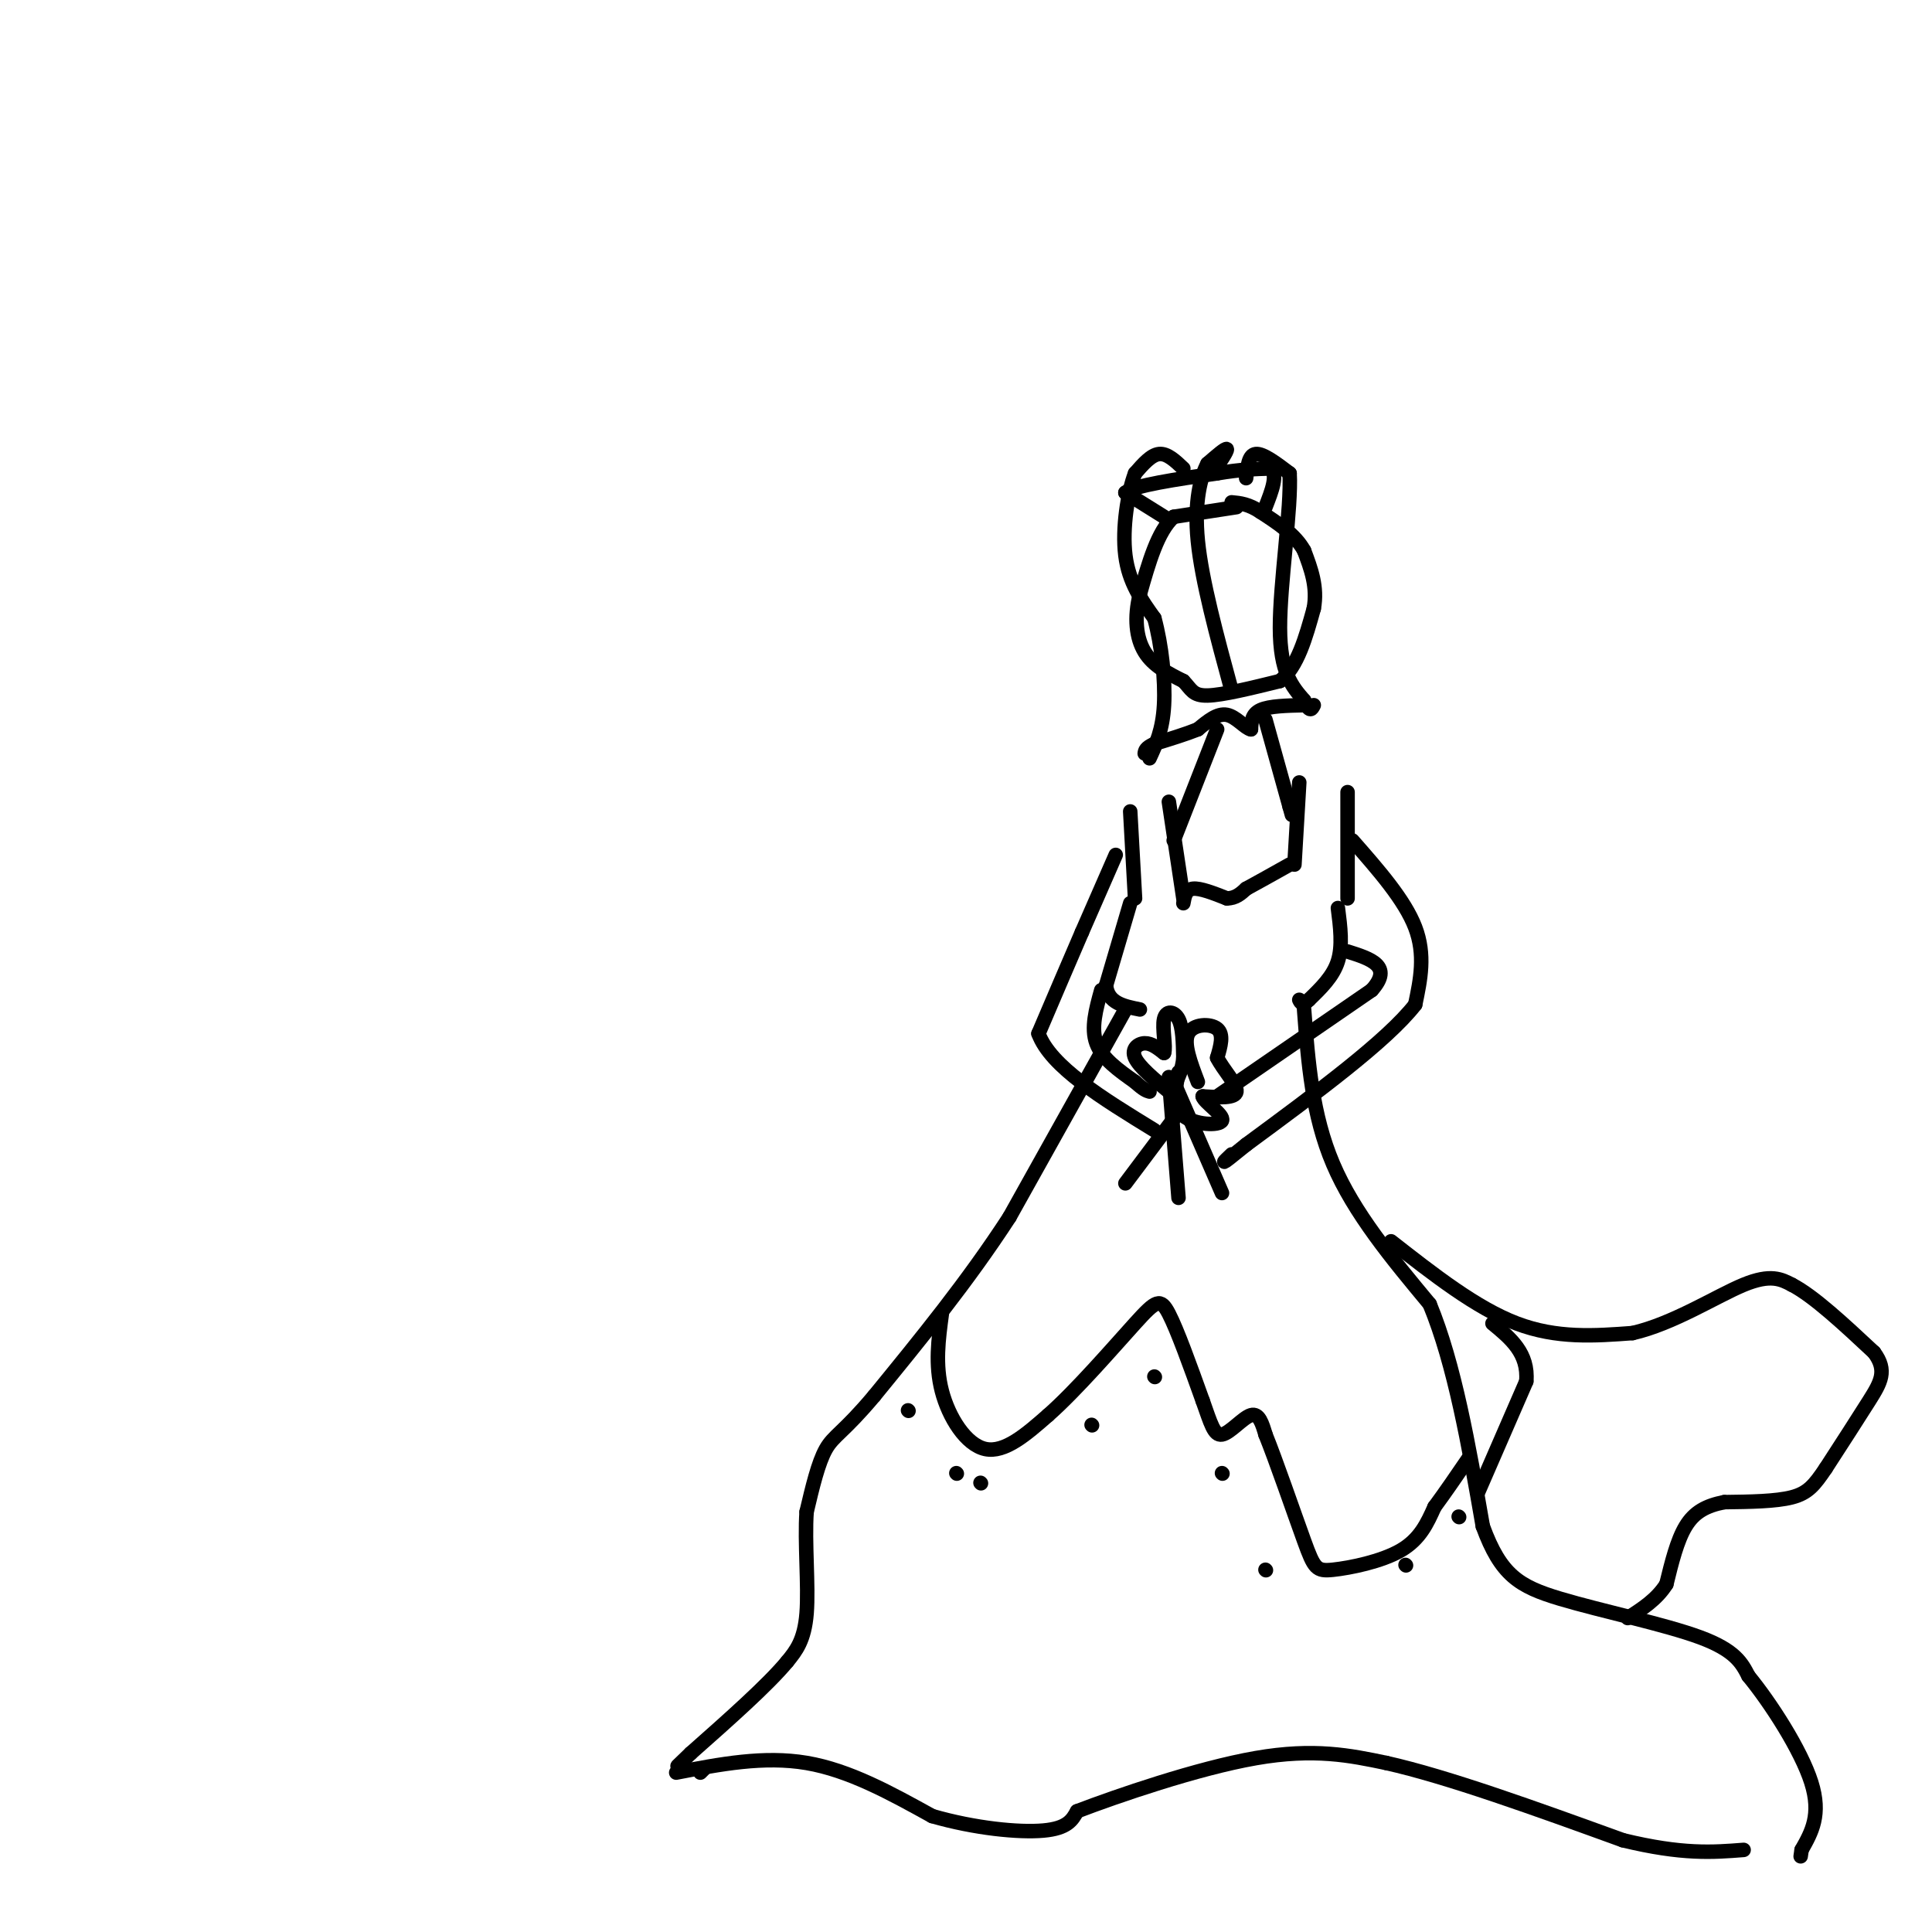 <svg viewBox='0 0 400 400' version='1.1' xmlns='http://www.w3.org/2000/svg' xmlns:xlink='http://www.w3.org/1999/xlink'><g fill='none' stroke='#000000' stroke-width='3' stroke-linecap='round' stroke-linejoin='round'><path d='M256,105c0.000,0.000 -13.000,2.000 -13,2'/><path d='M243,107c-3.333,3.000 -5.167,9.500 -7,16'/><path d='M236,123c-1.222,4.889 -0.778,9.111 1,12c1.778,2.889 4.889,4.444 8,6'/><path d='M245,141c1.689,1.733 1.911,3.067 5,3c3.089,-0.067 9.044,-1.533 15,-3'/><path d='M265,141c3.667,-3.000 5.333,-9.000 7,-15'/><path d='M272,126c0.833,-4.500 -0.583,-8.250 -2,-12'/><path d='M270,114c-1.833,-3.333 -5.417,-5.667 -9,-8'/><path d='M261,106c-2.500,-1.667 -4.250,-1.833 -6,-2'/><path d='M241,107c0.000,0.000 -8.000,-5.000 -8,-5'/><path d='M233,102c1.833,-1.500 10.417,-2.750 19,-4'/><path d='M252,98c5.000,-0.833 8.000,-0.917 11,-1'/><path d='M263,97c1.667,1.167 0.333,4.583 -1,8'/><path d='M245,97c-1.667,-1.583 -3.333,-3.167 -5,-3c-1.667,0.167 -3.333,2.083 -5,4'/><path d='M235,98c-1.489,3.822 -2.711,11.378 -2,17c0.711,5.622 3.356,9.311 6,13'/><path d='M239,128c1.511,5.533 2.289,12.867 2,18c-0.289,5.133 -1.644,8.067 -3,11'/><path d='M251,98c1.583,-2.333 3.167,-4.667 3,-5c-0.167,-0.333 -2.083,1.333 -4,3'/><path d='M250,96c-1.378,2.644 -2.822,7.756 -2,16c0.822,8.244 3.911,19.622 7,31'/><path d='M258,99c0.250,-2.417 0.500,-4.833 2,-5c1.500,-0.167 4.250,1.917 7,4'/><path d='M267,98c0.422,7.067 -2.022,22.733 -2,32c0.022,9.267 2.511,12.133 5,15'/><path d='M270,145c1.167,2.667 1.583,1.833 2,1'/><path d='M270,146c-3.583,0.083 -7.167,0.167 -9,1c-1.833,0.833 -1.917,2.417 -2,4'/><path d='M259,151c-1.156,-0.178 -3.044,-2.622 -5,-3c-1.956,-0.378 -3.978,1.311 -6,3'/><path d='M248,151c-2.500,1.000 -5.750,2.000 -9,3'/><path d='M239,154c-1.833,0.833 -1.917,1.417 -2,2'/><path d='M252,151c0.000,0.000 -9.000,23.000 -9,23'/><path d='M262,149c0.000,0.000 5.000,18.000 5,18'/><path d='M267,167c0.833,3.000 0.417,1.500 0,0'/><path d='M234,168c0.000,0.000 1.000,18.000 1,18'/><path d='M242,166c0.000,0.000 3.000,20.000 3,20'/><path d='M269,162c0.000,0.000 -1.000,17.000 -1,17'/><path d='M279,164c0.000,0.000 0.000,22.000 0,22'/><path d='M245,187c0.250,-1.417 0.500,-2.833 2,-3c1.500,-0.167 4.250,0.917 7,2'/><path d='M254,186c1.833,0.000 2.917,-1.000 4,-2'/><path d='M258,184c2.167,-1.167 5.583,-3.083 9,-5'/><path d='M234,187c0.000,0.000 -5.000,17.000 -5,17'/><path d='M229,204c0.333,3.667 3.667,4.333 7,5'/><path d='M277,188c0.500,3.917 1.000,7.833 0,11c-1.000,3.167 -3.500,5.583 -6,8'/><path d='M271,207c-1.333,1.333 -1.667,0.667 -2,0'/><path d='M233,209c0.000,0.000 -24.000,43.000 -24,43'/><path d='M209,252c-8.667,13.333 -18.333,25.167 -28,37'/><path d='M181,289c-6.400,7.622 -8.400,8.178 -10,11c-1.600,2.822 -2.800,7.911 -4,13'/><path d='M167,313c-0.444,6.244 0.444,15.356 0,21c-0.444,5.644 -2.222,7.822 -4,10'/><path d='M163,344c-4.000,4.833 -12.000,11.917 -20,19'/><path d='M143,363c-3.667,3.500 -2.833,2.750 -2,2'/><path d='M270,209c0.833,10.917 1.667,21.833 6,32c4.333,10.167 12.167,19.583 20,29'/><path d='M296,270c5.167,12.500 8.083,29.250 11,46'/><path d='M307,316c3.714,10.131 7.500,12.458 16,15c8.500,2.542 21.714,5.298 29,8c7.286,2.702 8.643,5.351 10,8'/><path d='M362,347c4.533,5.511 10.867,15.289 13,22c2.133,6.711 0.067,10.356 -2,14'/><path d='M373,383c-0.333,2.333 -0.167,1.167 0,0'/><path d='M146,366c0.000,0.000 -1.000,1.000 -1,1'/><path d='M140,367c9.083,-1.750 18.167,-3.500 27,-2c8.833,1.500 17.417,6.250 26,11'/><path d='M193,376c8.844,2.556 17.956,3.444 23,3c5.044,-0.444 6.022,-2.222 7,-4'/><path d='M223,375c8.111,-3.111 24.889,-8.889 37,-11c12.111,-2.111 19.556,-0.556 27,1'/><path d='M287,365c12.667,2.833 30.833,9.417 49,16'/><path d='M336,381c12.333,3.000 18.667,2.500 25,2'/><path d='M288,257c8.833,6.917 17.667,13.833 26,17c8.333,3.167 16.167,2.583 24,2'/><path d='M338,276c8.400,-1.911 17.400,-7.689 23,-10c5.600,-2.311 7.800,-1.156 10,0'/><path d='M371,266c4.500,2.333 10.750,8.167 17,14'/><path d='M388,280c2.822,3.778 1.378,6.222 -1,10c-2.378,3.778 -5.689,8.889 -9,14'/><path d='M378,304c-2.333,3.467 -3.667,5.133 -7,6c-3.333,0.867 -8.667,0.933 -14,1'/><path d='M357,311c-3.778,0.733 -6.222,2.067 -8,5c-1.778,2.933 -2.889,7.467 -4,12'/><path d='M345,328c-2.000,3.167 -5.000,5.083 -8,7'/><path d='M231,177c0.000,0.000 -7.000,16.000 -7,16'/><path d='M224,193c-2.667,6.167 -5.833,13.583 -9,21'/><path d='M215,214c2.500,6.833 13.250,13.417 24,20'/><path d='M280,174c5.417,6.167 10.833,12.333 13,18c2.167,5.667 1.083,10.833 0,16'/><path d='M293,208c-5.833,7.500 -20.417,18.250 -35,29'/><path d='M258,237c-6.333,5.167 -4.667,3.583 -3,2'/><path d='M233,245c0.000,0.000 12.000,-16.000 12,-16'/><path d='M244,248c0.000,0.000 -2.000,-25.000 -2,-25'/><path d='M253,247c0.000,0.000 -10.000,-23.000 -10,-23'/><path d='M242,226c-3.089,-2.578 -6.178,-5.156 -7,-7c-0.822,-1.844 0.622,-2.956 2,-3c1.378,-0.044 2.689,0.978 4,2'/><path d='M241,218c0.452,-1.179 -0.417,-5.125 0,-7c0.417,-1.875 2.119,-1.679 3,0c0.881,1.679 0.940,4.839 1,8'/><path d='M245,219c-0.167,2.333 -1.083,4.167 -2,6'/><path d='M248,224c-1.511,-3.978 -3.022,-7.956 -2,-10c1.022,-2.044 4.578,-2.156 6,-1c1.422,1.156 0.711,3.578 0,6'/><path d='M252,219c1.200,2.444 4.200,5.556 4,7c-0.200,1.444 -3.600,1.222 -7,1'/><path d='M249,227c0.286,1.238 4.500,3.833 4,5c-0.500,1.167 -5.714,0.905 -8,-1c-2.286,-1.905 -1.643,-5.452 -1,-9'/><path d='M228,205c-1.083,3.917 -2.167,7.833 -1,11c1.167,3.167 4.583,5.583 8,8'/><path d='M235,224c1.833,1.667 2.417,1.833 3,2'/><path d='M252,227c0.000,0.000 32.000,-22.000 32,-22'/><path d='M284,205c4.500,-5.000 -0.250,-6.500 -5,-8'/><path d='M195,272c-0.711,5.267 -1.422,10.533 0,16c1.422,5.467 4.978,11.133 9,12c4.022,0.867 8.511,-3.067 13,-7'/><path d='M217,293c5.750,-5.048 13.625,-14.167 18,-19c4.375,-4.833 5.250,-5.381 7,-2c1.750,3.381 4.375,10.690 7,18'/><path d='M249,290c1.667,4.655 2.333,7.292 4,7c1.667,-0.292 4.333,-3.512 6,-4c1.667,-0.488 2.333,1.756 3,4'/><path d='M262,297c2.113,5.203 5.896,16.209 8,22c2.104,5.791 2.528,6.367 6,6c3.472,-0.367 9.992,-1.676 14,-4c4.008,-2.324 5.504,-5.662 7,-9'/><path d='M297,312c2.333,-3.167 4.667,-6.583 7,-10'/><path d='M188,292c0.000,0.000 0.100,0.100 0.1,0.1'/><path d='M198,305c0.000,0.000 0.100,0.100 0.1,0.1'/><path d='M203,307c0.000,0.000 0.100,0.100 0.1,0.1'/><path d='M226,295c0.000,0.000 0.100,0.100 0.1,0.1'/><path d='M239,285c0.000,0.000 0.100,0.100 0.1,0.1'/><path d='M253,305c0.000,0.000 0.100,0.100 0.1,0.1'/><path d='M262,325c0.000,0.000 0.100,0.100 0.1,0.1'/><path d='M291,324c0.000,0.000 0.100,0.100 0.1,0.1'/><path d='M302,314c0.000,0.000 0.100,0.100 0.1,0.1'/><path d='M306,309c0.000,0.000 10.000,-23.000 10,-23'/><path d='M316,286c0.500,-5.833 -3.250,-8.917 -7,-12'/></g>
</svg>